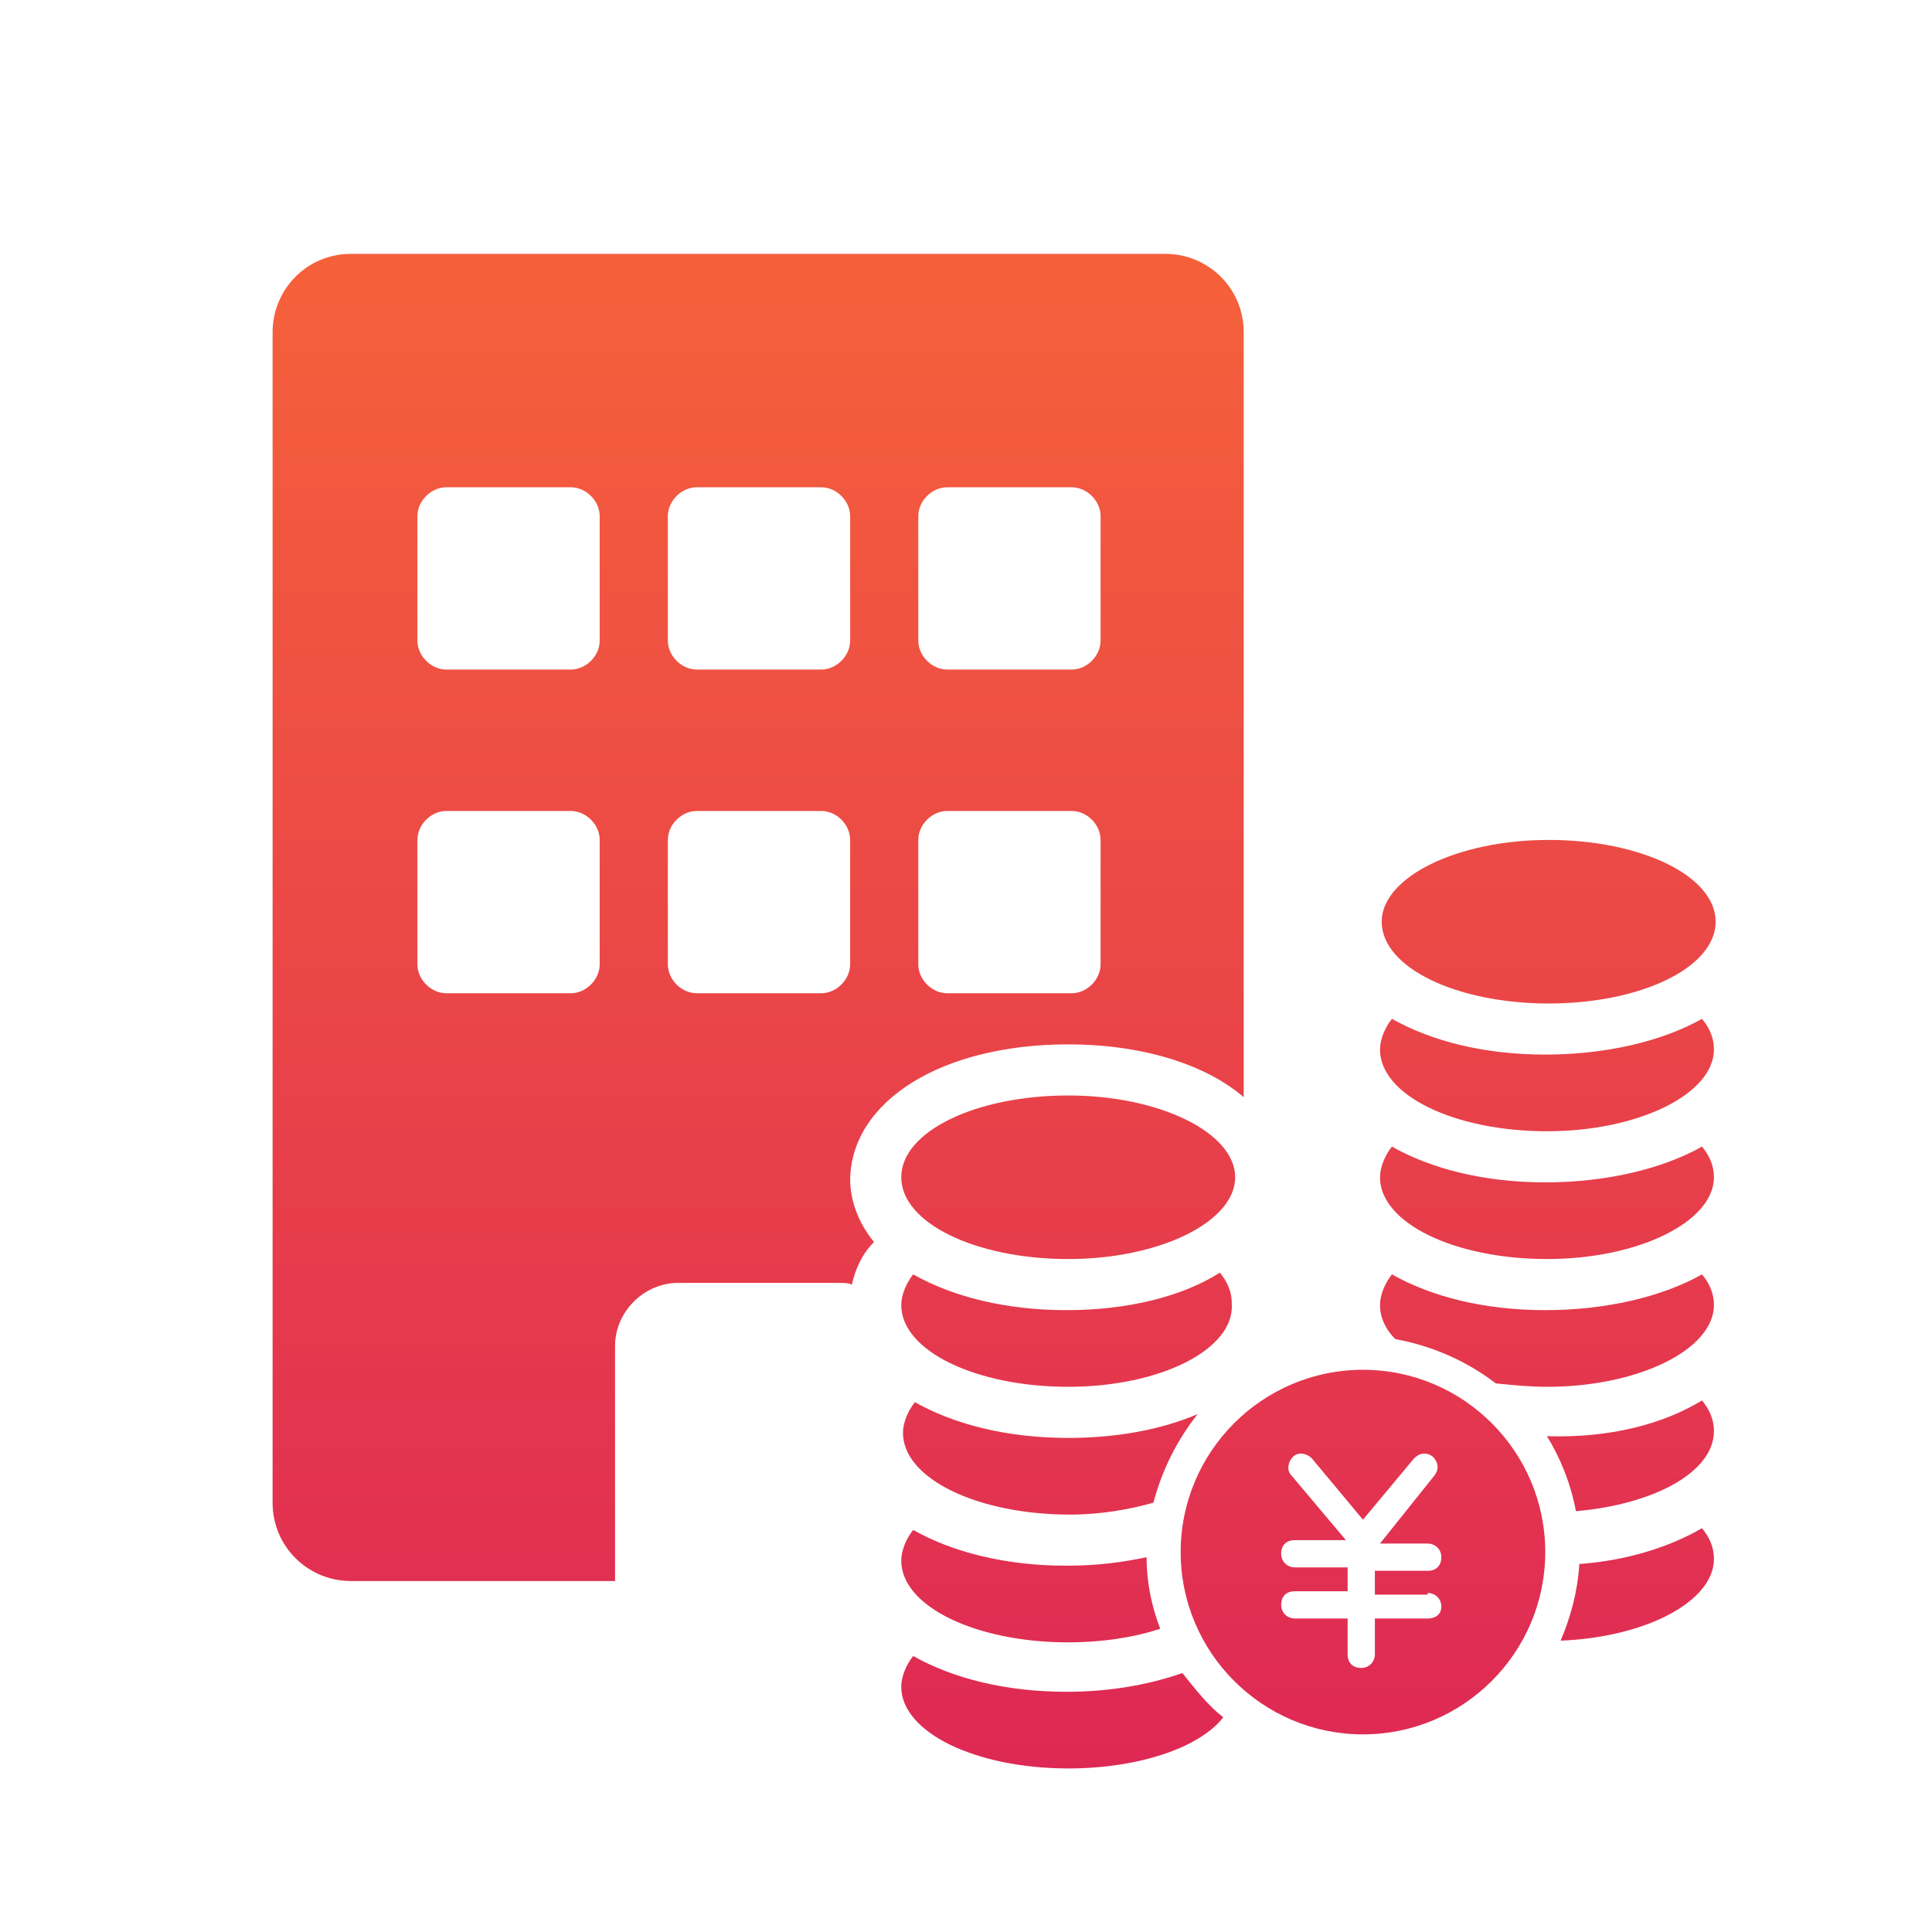 <svg xmlns="http://www.w3.org/2000/svg" xml:space="preserve" id="icon" width="113.4" height="113.4" x="0" y="0" style="enable-background:new 0 0 113.4 113.4" version="1.1"><style>.st1{fill:url(#SVGID_00000143593465457510224550000015638808280306223517_)}.st2{fill:url(#SVGID_00000052786481194730136460000006151651188559308459_)}.st3{fill:url(#SVGID_00000121964698878950063640000012359709816145989772_)}.st4{fill:url(#SVGID_00000109747700698898605900000009417717847697927068_)}.st5{fill:url(#SVGID_00000039109812135163465400000002631259658384957083_)}.st6{fill:url(#SVGID_00000018209238682172109040000008678309483846502059_)}.st7{fill:url(#SVGID_00000099645890814420450790000011182039588381696141_)}</style><linearGradient id="SVGID_1_" x1="58.318" x2="58.318" y1="16.769" y2="104.69" gradientUnits="userSpaceOnUse"><stop offset="0" style="stop-color:#f5603b"/><stop offset="1" style="stop-color:#de2855"/></linearGradient><path d="M80 80.4c-5.9 0-10.7 4.8-10.7 10.7 0 5.9 4.8 10.7 10.7 10.7S90.7 97 90.7 91.1c0-5.9-4.8-10.7-10.7-10.7zm3.8 13.1c.4 0 .8.3.8.8s-.4.7-.8.7h-3.1v2.1c0 .4-.3.8-.8.8s-.8-.3-.8-.8V95H76c-.4 0-.8-.3-.8-.8s.3-.8.8-.8h3.1V92H76c-.4 0-.8-.3-.8-.8s.3-.8.8-.8h3l-3.2-3.8c-.3-.3-.2-.8.1-1.1.3-.3.8-.2 1.1.1l3 3.6 3-3.6c.3-.3.7-.4 1.1-.1.3.3.4.7.1 1.1l-3.2 4h2.8c.4 0 .8.3.8.8s-.3.8-.8.8h-3.1v1.4h3.1zm16.1-18.7c.5.6.7 1.2.7 1.8 0 2.6-4.4 4.8-9.8 4.8-1 0-2-.1-3-.2-1.7-1.3-3.7-2.2-5.9-2.6-.6-.6-.9-1.3-.9-2 0-.6.3-1.3.7-1.8 2.3 1.3 5.4 2.1 9 2.1s6.9-.8 9.2-2.1zm0-7.5c.5.6.7 1.2.7 1.8 0 2.6-4.4 4.8-9.8 4.8S81 71.8 81 69.1c0-.6.3-1.3.7-1.8 2.3 1.3 5.4 2.1 9 2.1s6.9-.8 9.2-2.1zm0-7.5c.5.6.7 1.2.7 1.8 0 2.6-4.4 4.8-9.8 4.8S81 64.3 81 61.6c0-.6.3-1.3.7-1.8 2.3 1.3 5.4 2.1 9 2.1s6.9-.8 9.2-2.1zm-18.8-5.7c0-2.6 4.4-4.8 9.8-4.8s9.8 2.1 9.8 4.8-4.4 4.8-9.8 4.8-9.8-2.1-9.8-4.8zM62.7 81.4c-5.4 0-9.8-2.1-9.8-4.8 0-.6.3-1.3.7-1.8 2.3 1.3 5.4 2.1 9 2.1 3.6 0 6.8-.8 9-2.2.5.6.7 1.2.7 1.8.2 2.7-4.2 4.9-9.6 4.9zm9.8-12.3c0 2.6-4.4 4.8-9.8 4.8s-9.8-2.1-9.8-4.8 4.4-4.8 9.8-4.8 9.8 2.2 9.8 4.8zm-9.8-7.8c4.4 0 8.1 1.2 10.3 3.1V19.5c0-2.6-2.1-4.6-4.6-4.6H20.6C18 14.9 16 17 16 19.5v68.7c0 2.6 2.1 4.6 4.6 4.6h15.5V79c0-2 1.7-3.7 3.7-3.7h9.4c.3 0 .6 0 .8.1.2-.9.6-1.8 1.3-2.5-.9-1.1-1.4-2.4-1.4-3.7.1-4.6 5.4-7.9 12.8-7.9zm-8.8-31c0-.9.8-1.7 1.7-1.7h7.3c.9 0 1.7.8 1.7 1.7v7.3c0 .9-.8 1.7-1.7 1.7h-7.3c-.9 0-1.7-.8-1.7-1.7v-7.3zm0 19c0-.9.8-1.7 1.7-1.7h7.3c.9 0 1.7.8 1.7 1.7v7.3c0 .9-.8 1.7-1.7 1.7h-7.3c-.9 0-1.7-.8-1.7-1.7v-7.3zm-18.7 7.3c0 .9-.8 1.7-1.7 1.7h-7.3c-.9 0-1.7-.8-1.7-1.7v-7.3c0-.9.8-1.7 1.7-1.7h7.3c.9 0 1.7.8 1.7 1.7v7.3zm0-19c0 .9-.8 1.7-1.7 1.7h-7.3c-.9 0-1.7-.8-1.7-1.7v-7.3c0-.9.8-1.7 1.7-1.7h7.3c.9 0 1.7.8 1.7 1.7v7.3zm14.7 19c0 .9-.8 1.7-1.7 1.7h-7.3c-.9 0-1.7-.8-1.7-1.7v-7.3c0-.9.8-1.7 1.7-1.7h7.3c.9 0 1.7.8 1.7 1.7v7.3zm0-19c0 .9-.8 1.7-1.7 1.7h-7.3c-.9 0-1.7-.8-1.7-1.7v-7.3c0-.9.8-1.7 1.7-1.7h7.3c.9 0 1.7.8 1.7 1.7v7.3zM70.3 83c-1.2 1.5-2.1 3.3-2.6 5.2-1.4.4-3.1.7-4.9.7-5.4 0-9.8-2.1-9.8-4.8 0-.6.3-1.3.7-1.8 2.3 1.3 5.4 2.1 9 2.1 2.9 0 5.5-.5 7.6-1.4zm-3 8.4c0 1.5.3 2.9.8 4.2-1.5.5-3.4.8-5.4.8-5.4 0-9.8-2.1-9.8-4.8 0-.6.3-1.3.7-1.8 2.3 1.3 5.4 2.1 9 2.1 1.8 0 3.3-.2 4.7-.5zm4.5 9.4c-1.4 1.8-5 3-9.1 3-5.4 0-9.8-2.1-9.8-4.8 0-.6.3-1.3.7-1.8 2.3 1.3 5.4 2.1 9 2.1 2.5 0 4.8-.4 6.8-1.1.8 1 1.5 1.9 2.4 2.6zm28.1-18.6c.5.6.7 1.2.7 1.8 0 2.4-3.5 4.3-8.1 4.7-.3-1.6-.9-3.1-1.7-4.4h.1c3.6.1 6.7-.7 9-2.1zm0 7.5c.5.6.7 1.2.7 1.8 0 2.5-4 4.6-9 4.8.6-1.4 1-2.9 1.1-4.5 2.8-.2 5.3-1 7.2-2.1z" style="fill:url(#SVGID_1_)"/></svg>